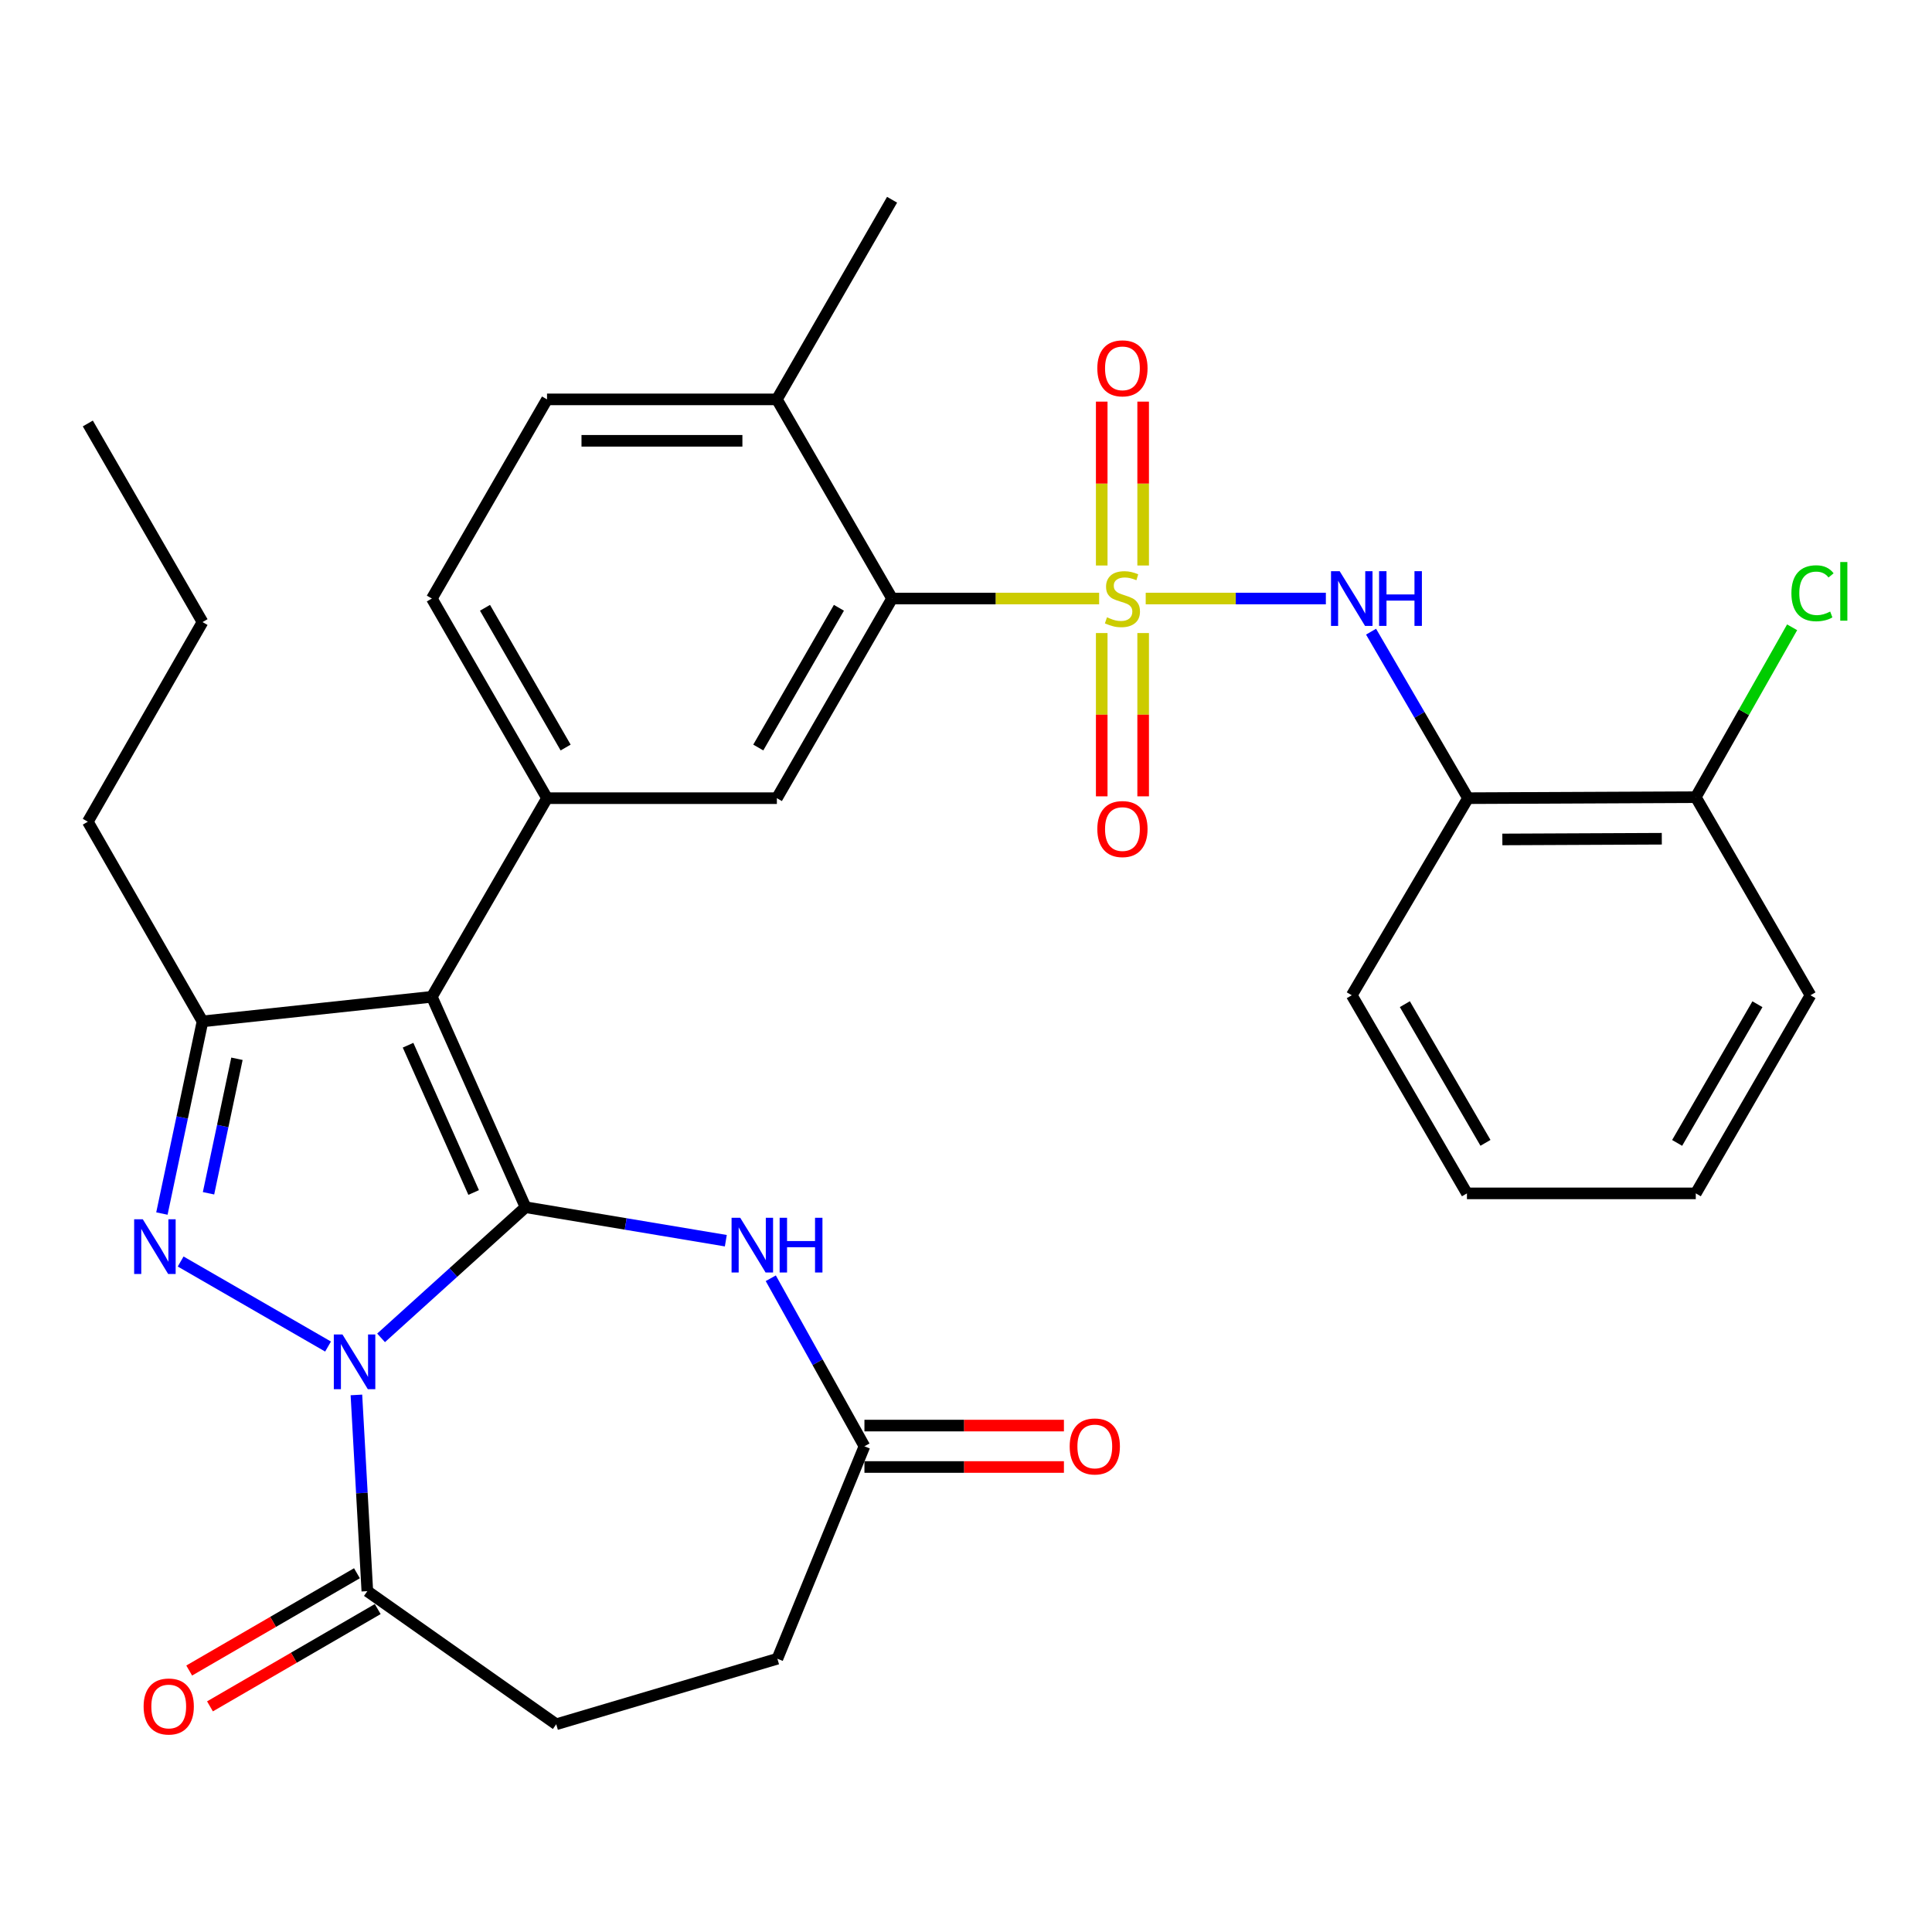 <?xml version='1.0' encoding='iso-8859-1'?>
<svg version='1.1' baseProfile='full'
              xmlns='http://www.w3.org/2000/svg'
                      xmlns:rdkit='http://www.rdkit.org/xml'
                      xmlns:xlink='http://www.w3.org/1999/xlink'
                  xml:space='preserve'
width='1000px' height='1000px' viewBox='0 0 1000 1000'>
<!-- END OF HEADER -->
<rect style='opacity:1.0;fill:#FFFFFF;stroke:none' width='1000' height='1000' x='0' y='0'> </rect>
<path class='bond-0' d='M 272.023,624.85 L 234.634,658.661' style='fill:none;fill-rule:evenodd;stroke:#000000;stroke-width:6px;stroke-linecap:butt;stroke-linejoin:miter;stroke-opacity:1' />
<path class='bond-0' d='M 234.634,658.661 L 197.244,692.473' style='fill:none;fill-rule:evenodd;stroke:#0000FF;stroke-width:6px;stroke-linecap:butt;stroke-linejoin:miter;stroke-opacity:1' />
<path class='bond-2' d='M 272.023,624.85 L 223.52,515.943' style='fill:none;fill-rule:evenodd;stroke:#000000;stroke-width:6px;stroke-linecap:butt;stroke-linejoin:miter;stroke-opacity:1' />
<path class='bond-2' d='M 245.162,617.237 L 211.209,541.002' style='fill:none;fill-rule:evenodd;stroke:#000000;stroke-width:6px;stroke-linecap:butt;stroke-linejoin:miter;stroke-opacity:1' />
<path class='bond-5' d='M 272.023,624.85 L 323.854,633.518' style='fill:none;fill-rule:evenodd;stroke:#000000;stroke-width:6px;stroke-linecap:butt;stroke-linejoin:miter;stroke-opacity:1' />
<path class='bond-5' d='M 323.854,633.518 L 375.684,642.186' style='fill:none;fill-rule:evenodd;stroke:#0000FF;stroke-width:6px;stroke-linecap:butt;stroke-linejoin:miter;stroke-opacity:1' />
<path class='bond-3' d='M 169.798,696.967 L 93.503,652.954' style='fill:none;fill-rule:evenodd;stroke:#0000FF;stroke-width:6px;stroke-linecap:butt;stroke-linejoin:miter;stroke-opacity:1' />
<path class='bond-9' d='M 184.475,722.015 L 187.303,772.798' style='fill:none;fill-rule:evenodd;stroke:#0000FF;stroke-width:6px;stroke-linecap:butt;stroke-linejoin:miter;stroke-opacity:1' />
<path class='bond-9' d='M 187.303,772.798 L 190.132,823.581' style='fill:none;fill-rule:evenodd;stroke:#000000;stroke-width:6px;stroke-linecap:butt;stroke-linejoin:miter;stroke-opacity:1' />
<path class='bond-1' d='M 568.911,309.802 L 515.325,309.802' style='fill:none;fill-rule:evenodd;stroke:#CCCC00;stroke-width:6px;stroke-linecap:butt;stroke-linejoin:miter;stroke-opacity:1' />
<path class='bond-1' d='M 515.325,309.802 L 461.738,309.802' style='fill:none;fill-rule:evenodd;stroke:#000000;stroke-width:6px;stroke-linecap:butt;stroke-linejoin:miter;stroke-opacity:1' />
<path class='bond-8' d='M 593.02,309.802 L 639.642,309.802' style='fill:none;fill-rule:evenodd;stroke:#CCCC00;stroke-width:6px;stroke-linecap:butt;stroke-linejoin:miter;stroke-opacity:1' />
<path class='bond-8' d='M 639.642,309.802 L 686.264,309.802' style='fill:none;fill-rule:evenodd;stroke:#0000FF;stroke-width:6px;stroke-linecap:butt;stroke-linejoin:miter;stroke-opacity:1' />
<path class='bond-13' d='M 591.693,292.701 L 591.693,250.291' style='fill:none;fill-rule:evenodd;stroke:#CCCC00;stroke-width:6px;stroke-linecap:butt;stroke-linejoin:miter;stroke-opacity:1' />
<path class='bond-13' d='M 591.693,250.291 L 591.693,207.881' style='fill:none;fill-rule:evenodd;stroke:#FF0000;stroke-width:6px;stroke-linecap:butt;stroke-linejoin:miter;stroke-opacity:1' />
<path class='bond-13' d='M 570.252,292.701 L 570.252,250.291' style='fill:none;fill-rule:evenodd;stroke:#CCCC00;stroke-width:6px;stroke-linecap:butt;stroke-linejoin:miter;stroke-opacity:1' />
<path class='bond-13' d='M 570.252,250.291 L 570.252,207.881' style='fill:none;fill-rule:evenodd;stroke:#FF0000;stroke-width:6px;stroke-linecap:butt;stroke-linejoin:miter;stroke-opacity:1' />
<path class='bond-14' d='M 570.252,327.663 L 570.252,369.923' style='fill:none;fill-rule:evenodd;stroke:#CCCC00;stroke-width:6px;stroke-linecap:butt;stroke-linejoin:miter;stroke-opacity:1' />
<path class='bond-14' d='M 570.252,369.923 L 570.252,412.182' style='fill:none;fill-rule:evenodd;stroke:#FF0000;stroke-width:6px;stroke-linecap:butt;stroke-linejoin:miter;stroke-opacity:1' />
<path class='bond-14' d='M 591.693,327.663 L 591.693,369.923' style='fill:none;fill-rule:evenodd;stroke:#CCCC00;stroke-width:6px;stroke-linecap:butt;stroke-linejoin:miter;stroke-opacity:1' />
<path class='bond-14' d='M 591.693,369.923 L 591.693,412.182' style='fill:none;fill-rule:evenodd;stroke:#FF0000;stroke-width:6px;stroke-linecap:butt;stroke-linejoin:miter;stroke-opacity:1' />
<path class='bond-4' d='M 223.52,515.943 L 104.822,528.664' style='fill:none;fill-rule:evenodd;stroke:#000000;stroke-width:6px;stroke-linecap:butt;stroke-linejoin:miter;stroke-opacity:1' />
<path class='bond-6' d='M 223.52,515.943 L 283.137,413.135' style='fill:none;fill-rule:evenodd;stroke:#000000;stroke-width:6px;stroke-linecap:butt;stroke-linejoin:miter;stroke-opacity:1' />
<path class='bond-32' d='M 83.799,628.127 L 94.31,578.395' style='fill:none;fill-rule:evenodd;stroke:#0000FF;stroke-width:6px;stroke-linecap:butt;stroke-linejoin:miter;stroke-opacity:1' />
<path class='bond-32' d='M 94.31,578.395 L 104.822,528.664' style='fill:none;fill-rule:evenodd;stroke:#000000;stroke-width:6px;stroke-linecap:butt;stroke-linejoin:miter;stroke-opacity:1' />
<path class='bond-32' d='M 107.93,617.641 L 115.288,582.829' style='fill:none;fill-rule:evenodd;stroke:#0000FF;stroke-width:6px;stroke-linecap:butt;stroke-linejoin:miter;stroke-opacity:1' />
<path class='bond-32' d='M 115.288,582.829 L 122.645,548.017' style='fill:none;fill-rule:evenodd;stroke:#000000;stroke-width:6px;stroke-linecap:butt;stroke-linejoin:miter;stroke-opacity:1' />
<path class='bond-24' d='M 104.822,528.664 L 45.455,425.32' style='fill:none;fill-rule:evenodd;stroke:#000000;stroke-width:6px;stroke-linecap:butt;stroke-linejoin:miter;stroke-opacity:1' />
<path class='bond-11' d='M 398.953,661.62 L 423.192,705.109' style='fill:none;fill-rule:evenodd;stroke:#0000FF;stroke-width:6px;stroke-linecap:butt;stroke-linejoin:miter;stroke-opacity:1' />
<path class='bond-11' d='M 423.192,705.109 L 447.432,748.598' style='fill:none;fill-rule:evenodd;stroke:#000000;stroke-width:6px;stroke-linecap:butt;stroke-linejoin:miter;stroke-opacity:1' />
<path class='bond-10' d='M 283.137,413.135 L 402.109,413.135' style='fill:none;fill-rule:evenodd;stroke:#000000;stroke-width:6px;stroke-linecap:butt;stroke-linejoin:miter;stroke-opacity:1' />
<path class='bond-16' d='M 283.137,413.135 L 223.52,309.802' style='fill:none;fill-rule:evenodd;stroke:#000000;stroke-width:6px;stroke-linecap:butt;stroke-linejoin:miter;stroke-opacity:1' />
<path class='bond-16' d='M 292.766,386.92 L 251.034,314.587' style='fill:none;fill-rule:evenodd;stroke:#000000;stroke-width:6px;stroke-linecap:butt;stroke-linejoin:miter;stroke-opacity:1' />
<path class='bond-7' d='M 461.738,309.802 L 402.109,413.135' style='fill:none;fill-rule:evenodd;stroke:#000000;stroke-width:6px;stroke-linecap:butt;stroke-linejoin:miter;stroke-opacity:1' />
<path class='bond-7' d='M 434.223,314.586 L 392.483,386.918' style='fill:none;fill-rule:evenodd;stroke:#000000;stroke-width:6px;stroke-linecap:butt;stroke-linejoin:miter;stroke-opacity:1' />
<path class='bond-34' d='M 461.738,309.802 L 402.109,206.72' style='fill:none;fill-rule:evenodd;stroke:#000000;stroke-width:6px;stroke-linecap:butt;stroke-linejoin:miter;stroke-opacity:1' />
<path class='bond-12' d='M 709.656,326.952 L 734.745,370.043' style='fill:none;fill-rule:evenodd;stroke:#0000FF;stroke-width:6px;stroke-linecap:butt;stroke-linejoin:miter;stroke-opacity:1' />
<path class='bond-12' d='M 734.745,370.043 L 759.835,413.135' style='fill:none;fill-rule:evenodd;stroke:#000000;stroke-width:6px;stroke-linecap:butt;stroke-linejoin:miter;stroke-opacity:1' />
<path class='bond-18' d='M 184.753,814.308 L 141.341,839.485' style='fill:none;fill-rule:evenodd;stroke:#000000;stroke-width:6px;stroke-linecap:butt;stroke-linejoin:miter;stroke-opacity:1' />
<path class='bond-18' d='M 141.341,839.485 L 97.928,864.662' style='fill:none;fill-rule:evenodd;stroke:#FF0000;stroke-width:6px;stroke-linecap:butt;stroke-linejoin:miter;stroke-opacity:1' />
<path class='bond-18' d='M 195.51,832.855 L 152.097,858.032' style='fill:none;fill-rule:evenodd;stroke:#000000;stroke-width:6px;stroke-linecap:butt;stroke-linejoin:miter;stroke-opacity:1' />
<path class='bond-18' d='M 152.097,858.032 L 108.685,883.21' style='fill:none;fill-rule:evenodd;stroke:#FF0000;stroke-width:6px;stroke-linecap:butt;stroke-linejoin:miter;stroke-opacity:1' />
<path class='bond-19' d='M 190.132,823.581 L 287.901,892.478' style='fill:none;fill-rule:evenodd;stroke:#000000;stroke-width:6px;stroke-linecap:butt;stroke-linejoin:miter;stroke-opacity:1' />
<path class='bond-20' d='M 447.432,759.319 L 499.059,759.319' style='fill:none;fill-rule:evenodd;stroke:#000000;stroke-width:6px;stroke-linecap:butt;stroke-linejoin:miter;stroke-opacity:1' />
<path class='bond-20' d='M 499.059,759.319 L 550.686,759.319' style='fill:none;fill-rule:evenodd;stroke:#FF0000;stroke-width:6px;stroke-linecap:butt;stroke-linejoin:miter;stroke-opacity:1' />
<path class='bond-20' d='M 447.432,737.878 L 499.059,737.878' style='fill:none;fill-rule:evenodd;stroke:#000000;stroke-width:6px;stroke-linecap:butt;stroke-linejoin:miter;stroke-opacity:1' />
<path class='bond-20' d='M 499.059,737.878 L 550.686,737.878' style='fill:none;fill-rule:evenodd;stroke:#FF0000;stroke-width:6px;stroke-linecap:butt;stroke-linejoin:miter;stroke-opacity:1' />
<path class='bond-22' d='M 447.432,748.598 L 402.371,858.554' style='fill:none;fill-rule:evenodd;stroke:#000000;stroke-width:6px;stroke-linecap:butt;stroke-linejoin:miter;stroke-opacity:1' />
<path class='bond-17' d='M 759.835,413.135 L 877.736,412.61' style='fill:none;fill-rule:evenodd;stroke:#000000;stroke-width:6px;stroke-linecap:butt;stroke-linejoin:miter;stroke-opacity:1' />
<path class='bond-17' d='M 777.616,434.496 L 860.146,434.13' style='fill:none;fill-rule:evenodd;stroke:#000000;stroke-width:6px;stroke-linecap:butt;stroke-linejoin:miter;stroke-opacity:1' />
<path class='bond-25' d='M 759.835,413.135 L 699.67,515.145' style='fill:none;fill-rule:evenodd;stroke:#000000;stroke-width:6px;stroke-linecap:butt;stroke-linejoin:miter;stroke-opacity:1' />
<path class='bond-15' d='M 402.109,206.72 L 283.137,206.72' style='fill:none;fill-rule:evenodd;stroke:#000000;stroke-width:6px;stroke-linecap:butt;stroke-linejoin:miter;stroke-opacity:1' />
<path class='bond-15' d='M 384.263,228.161 L 300.983,228.161' style='fill:none;fill-rule:evenodd;stroke:#000000;stroke-width:6px;stroke-linecap:butt;stroke-linejoin:miter;stroke-opacity:1' />
<path class='bond-26' d='M 402.109,206.72 L 461.738,103.388' style='fill:none;fill-rule:evenodd;stroke:#000000;stroke-width:6px;stroke-linecap:butt;stroke-linejoin:miter;stroke-opacity:1' />
<path class='bond-21' d='M 223.52,309.802 L 283.137,206.72' style='fill:none;fill-rule:evenodd;stroke:#000000;stroke-width:6px;stroke-linecap:butt;stroke-linejoin:miter;stroke-opacity:1' />
<path class='bond-23' d='M 877.736,412.61 L 902.668,368.649' style='fill:none;fill-rule:evenodd;stroke:#000000;stroke-width:6px;stroke-linecap:butt;stroke-linejoin:miter;stroke-opacity:1' />
<path class='bond-23' d='M 902.668,368.649 L 927.601,324.687' style='fill:none;fill-rule:evenodd;stroke:#00CC00;stroke-width:6px;stroke-linecap:butt;stroke-linejoin:miter;stroke-opacity:1' />
<path class='bond-27' d='M 877.736,412.61 L 937.102,515.145' style='fill:none;fill-rule:evenodd;stroke:#000000;stroke-width:6px;stroke-linecap:butt;stroke-linejoin:miter;stroke-opacity:1' />
<path class='bond-33' d='M 287.901,892.478 L 402.371,858.554' style='fill:none;fill-rule:evenodd;stroke:#000000;stroke-width:6px;stroke-linecap:butt;stroke-linejoin:miter;stroke-opacity:1' />
<path class='bond-28' d='M 45.455,425.32 L 104.822,321.988' style='fill:none;fill-rule:evenodd;stroke:#000000;stroke-width:6px;stroke-linecap:butt;stroke-linejoin:miter;stroke-opacity:1' />
<path class='bond-29' d='M 699.67,515.145 L 759.287,617.691' style='fill:none;fill-rule:evenodd;stroke:#000000;stroke-width:6px;stroke-linecap:butt;stroke-linejoin:miter;stroke-opacity:1' />
<path class='bond-29' d='M 727.149,519.75 L 768.881,591.533' style='fill:none;fill-rule:evenodd;stroke:#000000;stroke-width:6px;stroke-linecap:butt;stroke-linejoin:miter;stroke-opacity:1' />
<path class='bond-35' d='M 937.102,515.145 L 877.736,617.691' style='fill:none;fill-rule:evenodd;stroke:#000000;stroke-width:6px;stroke-linecap:butt;stroke-linejoin:miter;stroke-opacity:1' />
<path class='bond-35' d='M 909.642,519.784 L 868.085,591.567' style='fill:none;fill-rule:evenodd;stroke:#000000;stroke-width:6px;stroke-linecap:butt;stroke-linejoin:miter;stroke-opacity:1' />
<path class='bond-30' d='M 104.822,321.988 L 45.455,219.191' style='fill:none;fill-rule:evenodd;stroke:#000000;stroke-width:6px;stroke-linecap:butt;stroke-linejoin:miter;stroke-opacity:1' />
<path class='bond-31' d='M 759.287,617.691 L 877.736,617.691' style='fill:none;fill-rule:evenodd;stroke:#000000;stroke-width:6px;stroke-linecap:butt;stroke-linejoin:miter;stroke-opacity:1' />
<path  class='atom-1' d='M 177.261 690.723
L 186.541 705.723
Q 187.461 707.203, 188.941 709.883
Q 190.421 712.563, 190.501 712.723
L 190.501 690.723
L 194.261 690.723
L 194.261 719.043
L 190.381 719.043
L 180.421 702.643
Q 179.261 700.723, 178.021 698.523
Q 176.821 696.323, 176.461 695.643
L 176.461 719.043
L 172.781 719.043
L 172.781 690.723
L 177.261 690.723
' fill='#0000FF'/>
<path  class='atom-2' d='M 572.972 319.522
Q 573.292 319.642, 574.612 320.202
Q 575.932 320.762, 577.372 321.122
Q 578.852 321.442, 580.292 321.442
Q 582.972 321.442, 584.532 320.162
Q 586.092 318.842, 586.092 316.562
Q 586.092 315.002, 585.292 314.042
Q 584.532 313.082, 583.332 312.562
Q 582.132 312.042, 580.132 311.442
Q 577.612 310.682, 576.092 309.962
Q 574.612 309.242, 573.532 307.722
Q 572.492 306.202, 572.492 303.642
Q 572.492 300.082, 574.892 297.882
Q 577.332 295.682, 582.132 295.682
Q 585.412 295.682, 589.132 297.242
L 588.212 300.322
Q 584.812 298.922, 582.252 298.922
Q 579.492 298.922, 577.972 300.082
Q 576.452 301.202, 576.492 303.162
Q 576.492 304.682, 577.252 305.602
Q 578.052 306.522, 579.172 307.042
Q 580.332 307.562, 582.252 308.162
Q 584.812 308.962, 586.332 309.762
Q 587.852 310.562, 588.932 312.202
Q 590.052 313.802, 590.052 316.562
Q 590.052 320.482, 587.412 322.602
Q 584.812 324.682, 580.452 324.682
Q 577.932 324.682, 576.012 324.122
Q 574.132 323.602, 571.892 322.682
L 572.972 319.522
' fill='#CCCC00'/>
<path  class='atom-4' d='M 73.917 631.106
L 83.197 646.106
Q 84.117 647.586, 85.597 650.266
Q 87.077 652.946, 87.157 653.106
L 87.157 631.106
L 90.917 631.106
L 90.917 659.426
L 87.037 659.426
L 77.077 643.026
Q 75.917 641.106, 74.677 638.906
Q 73.477 636.706, 73.117 636.026
L 73.117 659.426
L 69.437 659.426
L 69.437 631.106
L 73.917 631.106
' fill='#0000FF'/>
<path  class='atom-6' d='M 383.139 630.32
L 392.419 645.32
Q 393.339 646.8, 394.819 649.48
Q 396.299 652.16, 396.379 652.32
L 396.379 630.32
L 400.139 630.32
L 400.139 658.64
L 396.259 658.64
L 386.299 642.24
Q 385.139 640.32, 383.899 638.12
Q 382.699 635.92, 382.339 635.24
L 382.339 658.64
L 378.659 658.64
L 378.659 630.32
L 383.139 630.32
' fill='#0000FF'/>
<path  class='atom-6' d='M 403.539 630.32
L 407.379 630.32
L 407.379 642.36
L 421.859 642.36
L 421.859 630.32
L 425.699 630.32
L 425.699 658.64
L 421.859 658.64
L 421.859 645.56
L 407.379 645.56
L 407.379 658.64
L 403.539 658.64
L 403.539 630.32
' fill='#0000FF'/>
<path  class='atom-9' d='M 693.41 295.642
L 702.69 310.642
Q 703.61 312.122, 705.09 314.802
Q 706.57 317.482, 706.65 317.642
L 706.65 295.642
L 710.41 295.642
L 710.41 323.962
L 706.53 323.962
L 696.57 307.562
Q 695.41 305.642, 694.17 303.442
Q 692.97 301.242, 692.61 300.562
L 692.61 323.962
L 688.93 323.962
L 688.93 295.642
L 693.41 295.642
' fill='#0000FF'/>
<path  class='atom-9' d='M 713.81 295.642
L 717.65 295.642
L 717.65 307.682
L 732.13 307.682
L 732.13 295.642
L 735.97 295.642
L 735.97 323.962
L 732.13 323.962
L 732.13 310.882
L 717.65 310.882
L 717.65 323.962
L 713.81 323.962
L 713.81 295.642
' fill='#0000FF'/>
<path  class='atom-14' d='M 567.972 190.648
Q 567.972 183.848, 571.332 180.048
Q 574.692 176.248, 580.972 176.248
Q 587.252 176.248, 590.612 180.048
Q 593.972 183.848, 593.972 190.648
Q 593.972 197.528, 590.572 201.448
Q 587.172 205.328, 580.972 205.328
Q 574.732 205.328, 571.332 201.448
Q 567.972 197.568, 567.972 190.648
M 580.972 202.128
Q 585.292 202.128, 587.612 199.248
Q 589.972 196.328, 589.972 190.648
Q 589.972 185.088, 587.612 182.288
Q 585.292 179.448, 580.972 179.448
Q 576.652 179.448, 574.292 182.248
Q 571.972 185.048, 571.972 190.648
Q 571.972 196.368, 574.292 199.248
Q 576.652 202.128, 580.972 202.128
' fill='#FF0000'/>
<path  class='atom-15' d='M 567.972 429.116
Q 567.972 422.316, 571.332 418.516
Q 574.692 414.716, 580.972 414.716
Q 587.252 414.716, 590.612 418.516
Q 593.972 422.316, 593.972 429.116
Q 593.972 435.996, 590.572 439.916
Q 587.172 443.796, 580.972 443.796
Q 574.732 443.796, 571.332 439.916
Q 567.972 436.036, 567.972 429.116
M 580.972 440.596
Q 585.292 440.596, 587.612 437.716
Q 589.972 434.796, 589.972 429.116
Q 589.972 423.556, 587.612 420.756
Q 585.292 417.916, 580.972 417.916
Q 576.652 417.916, 574.292 420.716
Q 571.972 423.516, 571.972 429.116
Q 571.972 434.836, 574.292 437.716
Q 576.652 440.596, 580.972 440.596
' fill='#FF0000'/>
<path  class='atom-19' d='M 74.335 883.278
Q 74.335 876.478, 77.695 872.678
Q 81.055 868.878, 87.335 868.878
Q 93.615 868.878, 96.975 872.678
Q 100.335 876.478, 100.335 883.278
Q 100.335 890.158, 96.935 894.078
Q 93.535 897.958, 87.335 897.958
Q 81.095 897.958, 77.695 894.078
Q 74.335 890.198, 74.335 883.278
M 87.335 894.758
Q 91.655 894.758, 93.975 891.878
Q 96.335 888.958, 96.335 883.278
Q 96.335 877.718, 93.975 874.918
Q 91.655 872.078, 87.335 872.078
Q 83.015 872.078, 80.655 874.878
Q 78.335 877.678, 78.335 883.278
Q 78.335 888.998, 80.655 891.878
Q 83.015 894.758, 87.335 894.758
' fill='#FF0000'/>
<path  class='atom-21' d='M 553.666 748.678
Q 553.666 741.878, 557.026 738.078
Q 560.386 734.278, 566.666 734.278
Q 572.946 734.278, 576.306 738.078
Q 579.666 741.878, 579.666 748.678
Q 579.666 755.558, 576.266 759.478
Q 572.866 763.358, 566.666 763.358
Q 560.426 763.358, 557.026 759.478
Q 553.666 755.598, 553.666 748.678
M 566.666 760.158
Q 570.986 760.158, 573.306 757.278
Q 575.666 754.358, 575.666 748.678
Q 575.666 743.118, 573.306 740.318
Q 570.986 737.478, 566.666 737.478
Q 562.346 737.478, 559.986 740.278
Q 557.666 743.078, 557.666 748.678
Q 557.666 754.398, 559.986 757.278
Q 562.346 760.158, 566.666 760.158
' fill='#FF0000'/>
<path  class='atom-24' d='M 927.231 307.066
Q 927.231 300.026, 930.511 296.346
Q 933.831 292.626, 940.111 292.626
Q 945.951 292.626, 949.071 296.746
L 946.431 298.906
Q 944.151 295.906, 940.111 295.906
Q 935.831 295.906, 933.551 298.786
Q 931.311 301.626, 931.311 307.066
Q 931.311 312.666, 933.631 315.546
Q 935.991 318.426, 940.551 318.426
Q 943.671 318.426, 947.311 316.546
L 948.431 319.546
Q 946.951 320.506, 944.711 321.066
Q 942.471 321.626, 939.991 321.626
Q 933.831 321.626, 930.511 317.866
Q 927.231 314.106, 927.231 307.066
' fill='#00CC00'/>
<path  class='atom-24' d='M 952.511 290.906
L 956.191 290.906
L 956.191 321.266
L 952.511 321.266
L 952.511 290.906
' fill='#00CC00'/>
</svg>
